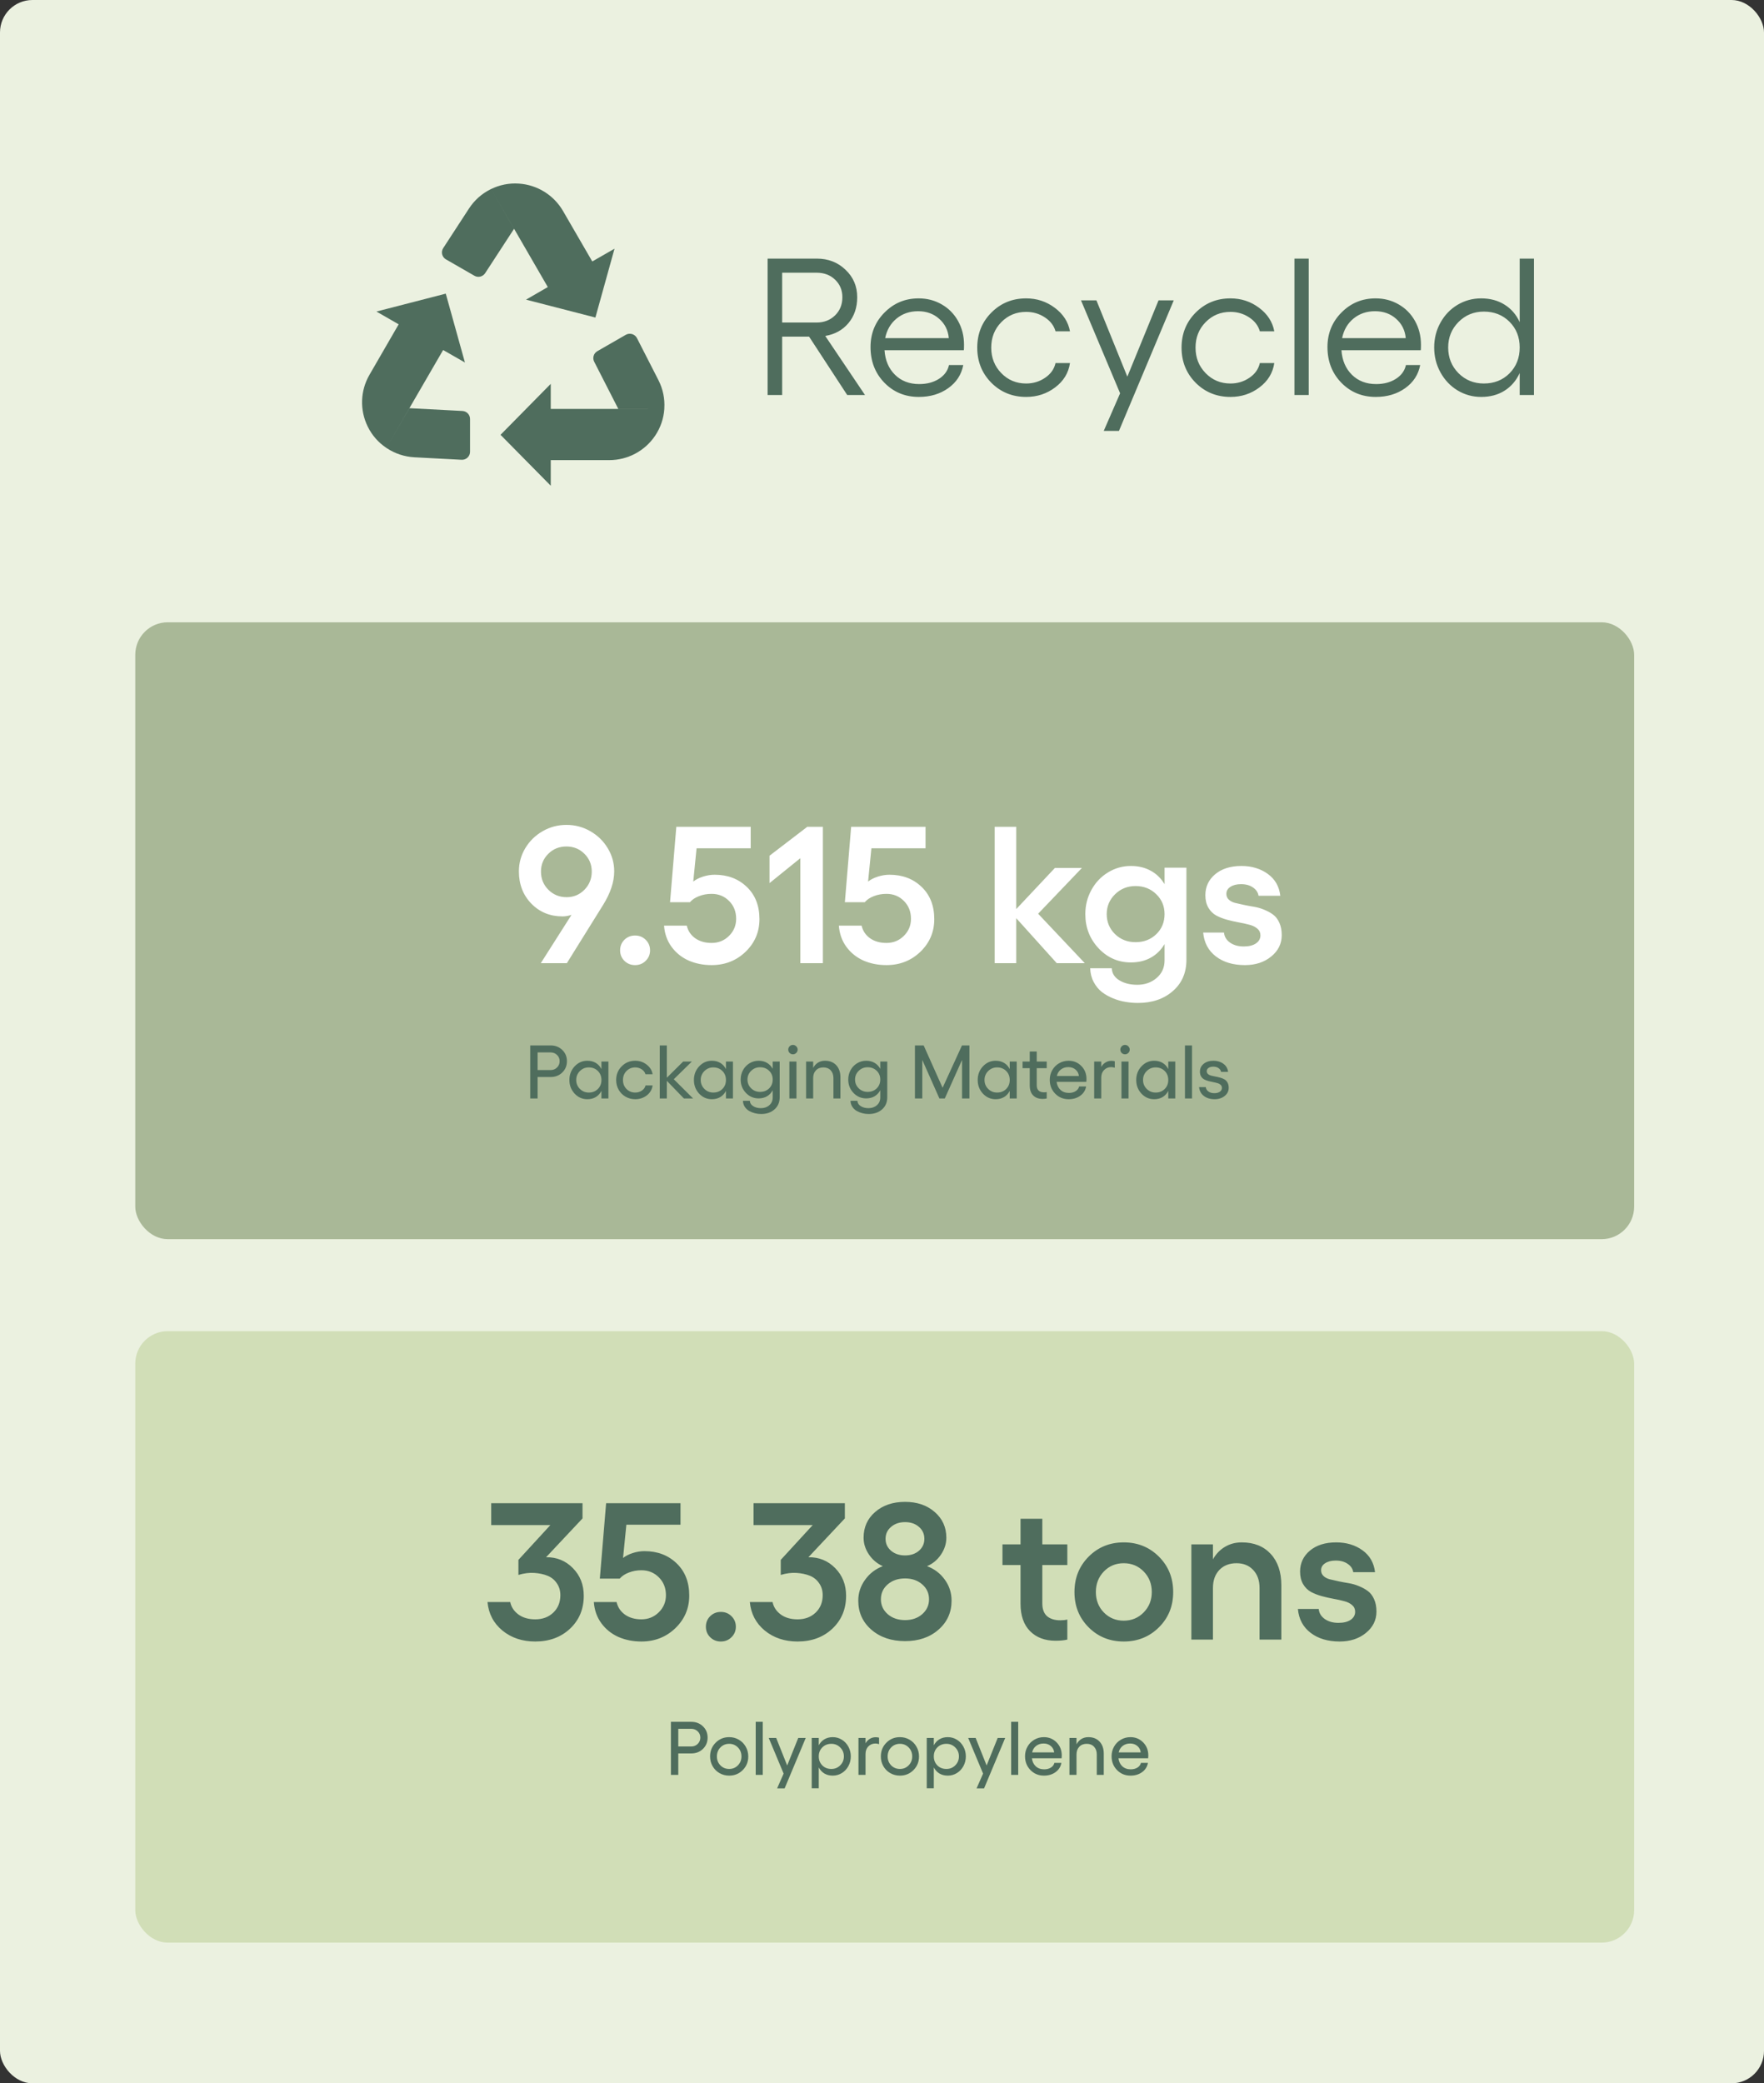 <?xml version="1.0" encoding="UTF-8"?>
<svg xmlns="http://www.w3.org/2000/svg" width="326" height="385" viewBox="0 0 326 385" fill="none">
  <rect x="0" y="0" width="326" height="385" fill="#333333" stroke="none"/>
  <rect width="326" height="385" rx="6" fill="#EBF1E0"></rect>
  <path d="M159.859 73H156.572L149.523 62.207H144.549V73H141.859V47.793H150.965C153.062 47.793 154.826 48.478 156.256 49.85C157.697 51.209 158.418 52.902 158.418 54.93C158.418 56.828 157.879 58.422 156.801 59.711C155.734 60.988 154.305 61.779 152.512 62.084L159.859 73ZM144.549 50.395V59.605H150.895C152.277 59.605 153.42 59.166 154.322 58.287C155.225 57.408 155.676 56.289 155.676 54.93C155.676 53.617 155.225 52.533 154.322 51.678C153.432 50.822 152.289 50.395 150.895 50.395H144.549ZM178.158 63.719C178.158 64.246 178.146 64.58 178.123 64.721H163.463C163.592 66.596 164.236 68.107 165.396 69.256C166.557 70.404 168.051 70.978 169.879 70.978C171.285 70.978 172.492 70.662 173.5 70.029C174.52 69.385 175.146 68.529 175.381 67.463H178.018C177.678 69.232 176.752 70.656 175.24 71.734C173.729 72.812 171.918 73.352 169.809 73.352C167.266 73.352 165.139 72.473 163.428 70.715C161.729 68.957 160.879 66.766 160.879 64.141C160.879 61.621 161.74 59.494 163.463 57.76C165.186 56.014 167.289 55.141 169.773 55.141C171.332 55.141 172.75 55.51 174.027 56.248C175.305 56.975 176.312 57.994 177.051 59.307C177.789 60.619 178.158 62.09 178.158 63.719ZM163.586 62.488H175.346C175.217 61.035 174.625 59.846 173.57 58.92C172.527 57.982 171.227 57.514 169.668 57.514C168.121 57.514 166.797 57.965 165.695 58.867C164.594 59.77 163.891 60.977 163.586 62.488ZM189.637 73.352C187.094 73.352 184.949 72.478 183.203 70.732C181.469 68.975 180.602 66.812 180.602 64.246C180.602 61.68 181.469 59.523 183.203 57.777C184.949 56.02 187.094 55.141 189.637 55.141C191.617 55.141 193.381 55.721 194.928 56.881C196.475 58.029 197.412 59.477 197.74 61.223H195.068C194.775 60.18 194.119 59.324 193.1 58.656C192.08 57.977 190.926 57.637 189.637 57.637C187.82 57.637 186.291 58.27 185.049 59.535C183.807 60.801 183.186 62.371 183.186 64.246C183.186 66.109 183.807 67.68 185.049 68.957C186.291 70.234 187.82 70.873 189.637 70.873C190.938 70.873 192.104 70.522 193.135 69.818C194.178 69.115 194.822 68.207 195.068 67.094H197.74C197.471 68.922 196.557 70.422 194.998 71.594C193.451 72.766 191.664 73.352 189.637 73.352ZM214.105 55.51H216.918L206.793 79.627H203.98L207.004 72.684L199.779 55.51H202.627L208.34 69.607L214.105 55.51ZM227.395 73.352C224.852 73.352 222.707 72.478 220.961 70.732C219.227 68.975 218.359 66.812 218.359 64.246C218.359 61.68 219.227 59.523 220.961 57.777C222.707 56.02 224.852 55.141 227.395 55.141C229.375 55.141 231.139 55.721 232.686 56.881C234.232 58.029 235.17 59.477 235.498 61.223H232.826C232.533 60.18 231.877 59.324 230.857 58.656C229.838 57.977 228.684 57.637 227.395 57.637C225.578 57.637 224.049 58.27 222.807 59.535C221.564 60.801 220.943 62.371 220.943 64.246C220.943 66.109 221.564 67.68 222.807 68.957C224.049 70.234 225.578 70.873 227.395 70.873C228.695 70.873 229.861 70.522 230.893 69.818C231.936 69.115 232.58 68.207 232.826 67.094H235.498C235.229 68.922 234.314 70.422 232.756 71.594C231.209 72.766 229.422 73.352 227.395 73.352ZM241.861 47.793V73H239.225V47.793H241.861ZM262.604 63.719C262.604 64.246 262.592 64.58 262.568 64.721H247.908C248.037 66.596 248.682 68.107 249.842 69.256C251.002 70.404 252.496 70.978 254.324 70.978C255.73 70.978 256.938 70.662 257.945 70.029C258.965 69.385 259.592 68.529 259.826 67.463H262.463C262.123 69.232 261.197 70.656 259.686 71.734C258.174 72.812 256.363 73.352 254.254 73.352C251.711 73.352 249.584 72.473 247.873 70.715C246.174 68.957 245.324 66.766 245.324 64.141C245.324 61.621 246.186 59.494 247.908 57.76C249.631 56.014 251.734 55.141 254.219 55.141C255.777 55.141 257.195 55.51 258.473 56.248C259.75 56.975 260.758 57.994 261.496 59.307C262.234 60.619 262.604 62.09 262.604 63.719ZM248.031 62.488H259.791C259.662 61.035 259.07 59.846 258.016 58.92C256.973 57.982 255.672 57.514 254.113 57.514C252.566 57.514 251.242 57.965 250.141 58.867C249.039 59.77 248.336 60.977 248.031 62.488ZM280.85 47.793H283.486V73H280.85V68.939C280.205 70.346 279.268 71.436 278.037 72.209C276.818 72.971 275.383 73.352 273.73 73.352C272.148 73.352 270.689 72.947 269.354 72.139C268.029 71.33 266.98 70.223 266.207 68.816C265.434 67.41 265.047 65.875 265.047 64.211C265.047 62.547 265.434 61.018 266.207 59.623C266.98 58.228 268.029 57.133 269.354 56.336C270.689 55.539 272.148 55.141 273.73 55.141C275.383 55.141 276.824 55.527 278.055 56.301C279.285 57.062 280.217 58.141 280.85 59.535V47.793ZM274.223 70.873C276.133 70.873 277.715 70.246 278.969 68.992C280.223 67.727 280.85 66.133 280.85 64.211C280.85 62.301 280.223 60.719 278.969 59.465C277.715 58.211 276.133 57.584 274.223 57.584C272.371 57.584 270.807 58.228 269.529 59.518C268.264 60.807 267.631 62.371 267.631 64.211C267.631 66.086 268.264 67.668 269.529 68.957C270.807 70.234 272.371 70.873 274.223 70.873Z" fill="#4F6D5D"></path>
  <rect x="25" y="115" width="277" height="114" rx="6" fill="#A9B897"></rect>
  <rect x="25" y="246" width="277" height="113" rx="6" fill="#D1DEB7"></rect>
  <path d="M101.758 193.197C102.619 193.197 103.337 193.475 103.911 194.031C104.485 194.583 104.772 195.275 104.772 196.109C104.772 196.943 104.485 197.641 103.911 198.201C103.337 198.757 102.619 199.035 101.758 199.035H99.352V203H97.991V193.197H101.758ZM101.758 197.75C102.227 197.75 102.621 197.593 102.94 197.278C103.264 196.959 103.426 196.57 103.426 196.109C103.426 195.649 103.264 195.264 102.94 194.954C102.621 194.644 102.227 194.489 101.758 194.489H99.352V197.75H101.758ZM111.15 196.171H112.442V203H111.15V201.599C110.895 202.095 110.547 202.476 110.104 202.74C109.662 203.005 109.143 203.137 108.546 203.137C107.625 203.137 106.841 202.793 106.194 202.104C105.552 201.412 105.23 200.571 105.23 199.582C105.23 198.593 105.552 197.755 106.194 197.066C106.841 196.374 107.625 196.027 108.546 196.027C109.143 196.027 109.662 196.16 110.104 196.424C110.547 196.688 110.895 197.069 111.15 197.565V196.171ZM108.812 201.906C109.487 201.906 110.045 201.688 110.487 201.25C110.929 200.812 111.15 200.257 111.15 199.582C111.15 198.908 110.929 198.352 110.487 197.914C110.045 197.477 109.487 197.258 108.812 197.258C108.165 197.258 107.616 197.483 107.165 197.935C106.714 198.386 106.488 198.935 106.488 199.582C106.488 200.229 106.714 200.778 107.165 201.229C107.616 201.681 108.165 201.906 108.812 201.906ZM117.398 203.137C116.747 203.137 116.15 202.982 115.607 202.672C115.07 202.362 114.646 201.936 114.336 201.394C114.026 200.851 113.871 200.252 113.871 199.596C113.871 198.589 114.211 197.743 114.89 197.06C115.569 196.371 116.405 196.027 117.398 196.027C118.196 196.027 118.9 196.267 119.511 196.745C120.126 197.219 120.491 197.812 120.604 198.522H119.285C119.185 198.158 118.957 197.857 118.602 197.62C118.246 197.379 117.845 197.258 117.398 197.258C116.756 197.258 116.216 197.481 115.778 197.928C115.345 198.374 115.129 198.93 115.129 199.596C115.129 200.247 115.345 200.797 115.778 201.243C116.216 201.685 116.756 201.906 117.398 201.906C117.854 201.906 118.262 201.785 118.622 201.544C118.982 201.298 119.208 200.981 119.299 200.594H120.604C120.504 201.337 120.149 201.947 119.538 202.426C118.927 202.9 118.214 203.137 117.398 203.137ZM128.09 203H126.395L123.236 199.739V203H121.931V193.197H123.236V199.165L126.258 196.171H127.864L124.521 199.445L128.09 203ZM134.16 196.171H135.452V203H134.16V201.599C133.905 202.095 133.556 202.476 133.114 202.74C132.672 203.005 132.153 203.137 131.556 203.137C130.635 203.137 129.851 202.793 129.204 202.104C128.562 201.412 128.24 200.571 128.24 199.582C128.24 198.593 128.562 197.755 129.204 197.066C129.851 196.374 130.635 196.027 131.556 196.027C132.153 196.027 132.672 196.16 133.114 196.424C133.556 196.688 133.905 197.069 134.16 197.565V196.171ZM131.822 201.906C132.497 201.906 133.055 201.688 133.497 201.25C133.939 200.812 134.16 200.257 134.16 199.582C134.16 198.908 133.939 198.352 133.497 197.914C133.055 197.477 132.497 197.258 131.822 197.258C131.175 197.258 130.626 197.483 130.175 197.935C129.724 198.386 129.498 198.935 129.498 199.582C129.498 200.229 129.724 200.778 130.175 201.229C130.626 201.681 131.175 201.906 131.822 201.906ZM142.801 196.171H144.093V202.761C144.093 203.704 143.771 204.458 143.129 205.023C142.491 205.589 141.668 205.871 140.661 205.871C140.278 205.871 139.902 205.826 139.533 205.734C139.164 205.643 138.811 205.504 138.474 205.317C138.141 205.135 137.865 204.88 137.646 204.552C137.432 204.228 137.316 203.854 137.298 203.431H138.576C138.594 203.841 138.799 204.169 139.191 204.415C139.583 204.666 140.06 204.791 140.62 204.791C141.244 204.791 141.764 204.609 142.179 204.244C142.593 203.88 142.801 203.403 142.801 202.815V201.476C142.546 201.959 142.195 202.332 141.748 202.597C141.306 202.856 140.789 202.986 140.196 202.986C139.276 202.986 138.492 202.647 137.845 201.968C137.202 201.289 136.881 200.466 136.881 199.5C136.881 198.867 137.027 198.283 137.318 197.75C137.615 197.217 138.016 196.798 138.521 196.492C139.032 196.182 139.59 196.027 140.196 196.027C140.789 196.027 141.306 196.157 141.748 196.417C142.195 196.677 142.546 197.046 142.801 197.524V196.171ZM140.463 201.783C141.137 201.783 141.696 201.569 142.138 201.141C142.58 200.708 142.801 200.161 142.801 199.5C142.801 198.848 142.58 198.308 142.138 197.88C141.696 197.447 141.137 197.23 140.463 197.23C139.816 197.23 139.267 197.451 138.815 197.894C138.364 198.336 138.139 198.871 138.139 199.5C138.139 200.138 138.364 200.678 138.815 201.12C139.267 201.562 139.816 201.783 140.463 201.783ZM146.54 193.102C146.772 193.102 146.975 193.188 147.148 193.361C147.322 193.535 147.408 193.737 147.408 193.97C147.408 194.207 147.322 194.412 147.148 194.585C146.975 194.754 146.772 194.838 146.54 194.838C146.299 194.838 146.093 194.754 145.925 194.585C145.756 194.416 145.672 194.211 145.672 193.97C145.672 193.737 145.756 193.535 145.925 193.361C146.098 193.188 146.303 193.102 146.54 193.102ZM145.884 196.171H147.189V203H145.884V196.171ZM152.46 196.027C153.34 196.027 154.035 196.303 154.545 196.854C155.06 197.406 155.317 198.153 155.317 199.097V203H154.025V199.233C154.025 198.636 153.857 198.158 153.52 197.798C153.182 197.438 152.731 197.258 152.166 197.258C151.592 197.258 151.134 197.438 150.792 197.798C150.45 198.158 150.279 198.636 150.279 199.233V203H148.974V196.171H150.279V197.36C150.498 196.937 150.794 196.608 151.168 196.376C151.546 196.144 151.977 196.027 152.46 196.027ZM162.68 196.171H163.972V202.761C163.972 203.704 163.65 204.458 163.008 205.023C162.37 205.589 161.547 205.871 160.54 205.871C160.157 205.871 159.781 205.826 159.412 205.734C159.043 205.643 158.69 205.504 158.353 205.317C158.02 205.135 157.744 204.88 157.525 204.552C157.311 204.228 157.195 203.854 157.177 203.431H158.455C158.473 203.841 158.678 204.169 159.07 204.415C159.462 204.666 159.938 204.791 160.499 204.791C161.123 204.791 161.643 204.609 162.058 204.244C162.472 203.88 162.68 203.403 162.68 202.815V201.476C162.424 201.959 162.074 202.332 161.627 202.597C161.185 202.856 160.668 202.986 160.075 202.986C159.155 202.986 158.371 202.647 157.724 201.968C157.081 201.289 156.76 200.466 156.76 199.5C156.76 198.867 156.906 198.283 157.197 197.75C157.493 197.217 157.895 196.798 158.4 196.492C158.911 196.182 159.469 196.027 160.075 196.027C160.668 196.027 161.185 196.157 161.627 196.417C162.074 196.677 162.424 197.046 162.68 197.524V196.171ZM160.342 201.783C161.016 201.783 161.575 201.569 162.017 201.141C162.459 200.708 162.68 200.161 162.68 199.5C162.68 198.848 162.459 198.308 162.017 197.88C161.575 197.447 161.016 197.23 160.342 197.23C159.695 197.23 159.146 197.451 158.694 197.894C158.243 198.336 158.018 198.871 158.018 199.5C158.018 200.138 158.243 200.678 158.694 201.12C159.146 201.562 159.695 201.783 160.342 201.783ZM169.085 203V193.197H170.698L174.198 201.024L177.78 193.197H179.154V203H177.794V195.877L174.602 203H173.61L170.445 195.877V203H169.085ZM186.605 196.171H187.897V203H186.605V201.599C186.35 202.095 186.002 202.476 185.56 202.74C185.118 203.005 184.598 203.137 184.001 203.137C183.08 203.137 182.297 202.793 181.649 202.104C181.007 201.412 180.686 200.571 180.686 199.582C180.686 198.593 181.007 197.755 181.649 197.066C182.297 196.374 183.08 196.027 184.001 196.027C184.598 196.027 185.118 196.16 185.56 196.424C186.002 196.688 186.35 197.069 186.605 197.565V196.171ZM184.268 201.906C184.942 201.906 185.5 201.688 185.942 201.25C186.384 200.812 186.605 200.257 186.605 199.582C186.605 198.908 186.384 198.352 185.942 197.914C185.5 197.477 184.942 197.258 184.268 197.258C183.62 197.258 183.071 197.483 182.62 197.935C182.169 198.386 181.943 198.935 181.943 199.582C181.943 200.229 182.169 200.778 182.62 201.229C183.071 201.681 183.62 201.906 184.268 201.906ZM193.441 197.401H191.596V200.553C191.596 201.428 192.051 201.865 192.963 201.865C193.159 201.865 193.318 201.847 193.441 201.811V203C193.232 203.055 192.983 203.082 192.696 203.082C191.958 203.082 191.375 202.87 190.946 202.446C190.518 202.018 190.304 201.396 190.304 200.58V197.401H188.978V196.171H190.304V194.318H191.596V196.171H193.441V197.401ZM200.79 199.418C200.79 199.614 200.781 199.785 200.763 199.931H195.273C195.351 200.555 195.59 201.052 195.991 201.421C196.397 201.79 196.914 201.975 197.543 201.975C198.021 201.975 198.434 201.868 198.78 201.653C199.127 201.435 199.343 201.145 199.43 200.785H200.722C200.594 201.496 200.234 202.066 199.642 202.494C199.049 202.923 198.336 203.137 197.502 203.137C196.508 203.137 195.677 202.795 195.007 202.111C194.337 201.423 194.002 200.571 194.002 199.555C194.002 198.908 194.155 198.315 194.46 197.777C194.765 197.235 195.185 196.809 195.718 196.499C196.256 196.185 196.846 196.027 197.488 196.027C198.413 196.027 199.195 196.349 199.833 196.991C200.471 197.634 200.79 198.443 200.79 199.418ZM195.314 198.844H199.389C199.334 198.361 199.127 197.966 198.767 197.661C198.411 197.356 197.967 197.203 197.434 197.203C196.896 197.203 196.438 197.349 196.06 197.641C195.681 197.932 195.433 198.333 195.314 198.844ZM205.391 196.041C205.609 196.041 205.819 196.068 206.02 196.123V197.319C205.778 197.242 205.555 197.203 205.35 197.203C204.826 197.203 204.388 197.383 204.037 197.743C203.691 198.099 203.518 198.568 203.518 199.151V203H202.212V196.171H203.518V197.162C203.723 196.811 203.987 196.538 204.311 196.342C204.634 196.141 204.994 196.041 205.391 196.041ZM207.913 193.102C208.146 193.102 208.348 193.188 208.521 193.361C208.695 193.535 208.781 193.737 208.781 193.97C208.781 194.207 208.695 194.412 208.521 194.585C208.348 194.754 208.146 194.838 207.913 194.838C207.672 194.838 207.466 194.754 207.298 194.585C207.129 194.416 207.045 194.211 207.045 193.97C207.045 193.737 207.129 193.535 207.298 193.361C207.471 193.188 207.676 193.102 207.913 193.102ZM207.257 196.171H208.562V203H207.257V196.171ZM215.904 196.171H217.196V203H215.904V201.599C215.649 202.095 215.3 202.476 214.858 202.74C214.416 203.005 213.897 203.137 213.3 203.137C212.379 203.137 211.595 202.793 210.948 202.104C210.306 201.412 209.984 200.571 209.984 199.582C209.984 198.593 210.306 197.755 210.948 197.066C211.595 196.374 212.379 196.027 213.3 196.027C213.897 196.027 214.416 196.16 214.858 196.424C215.3 196.688 215.649 197.069 215.904 197.565V196.171ZM213.566 201.906C214.241 201.906 214.799 201.688 215.241 201.25C215.683 200.812 215.904 200.257 215.904 199.582C215.904 198.908 215.683 198.352 215.241 197.914C214.799 197.477 214.241 197.258 213.566 197.258C212.919 197.258 212.37 197.483 211.919 197.935C211.468 198.386 211.242 198.935 211.242 199.582C211.242 200.229 211.468 200.778 211.919 201.229C212.37 201.681 212.919 201.906 213.566 201.906ZM220.293 193.197V203H218.987V193.197H220.293ZM224.47 203.137C223.668 203.137 223.005 202.936 222.48 202.535C221.961 202.134 221.667 201.59 221.599 200.901H222.836C222.877 201.239 223.041 201.51 223.328 201.715C223.62 201.92 223.982 202.022 224.415 202.022C224.839 202.022 225.178 201.934 225.434 201.756C225.689 201.574 225.816 201.339 225.816 201.052C225.816 200.824 225.741 200.637 225.591 200.491C225.44 200.345 225.247 200.238 225.01 200.17C224.773 200.097 224.508 200.033 224.217 199.979C223.93 199.924 223.64 199.86 223.349 199.787C223.062 199.71 222.799 199.609 222.562 199.486C222.326 199.363 222.132 199.181 221.981 198.939C221.831 198.693 221.756 198.395 221.756 198.044C221.756 197.456 221.986 196.973 222.446 196.595C222.907 196.216 223.513 196.027 224.265 196.027C224.971 196.027 225.577 196.212 226.083 196.581C226.589 196.946 226.883 197.447 226.965 198.085H225.659C225.618 197.807 225.465 197.577 225.201 197.395C224.941 197.212 224.618 197.121 224.23 197.121C223.87 197.121 223.576 197.196 223.349 197.347C223.125 197.497 223.014 197.698 223.014 197.948C223.014 198.167 223.089 198.345 223.239 198.481C223.39 198.614 223.583 198.712 223.82 198.775C224.057 198.839 224.319 198.896 224.606 198.946C224.898 198.996 225.188 199.062 225.475 199.145C225.766 199.222 226.031 199.327 226.268 199.459C226.505 199.591 226.698 199.789 226.849 200.054C226.999 200.318 227.074 200.642 227.074 201.024C227.074 201.631 226.826 202.134 226.329 202.535C225.832 202.936 225.213 203.137 224.47 203.137Z" fill="#4F6D5D"></path>
  <path d="M127.758 318.197C128.619 318.197 129.337 318.475 129.911 319.031C130.485 319.583 130.772 320.275 130.772 321.109C130.772 321.943 130.485 322.641 129.911 323.201C129.337 323.757 128.619 324.035 127.758 324.035H125.352V328H123.991V318.197H127.758ZM127.758 322.75C128.227 322.75 128.621 322.593 128.94 322.278C129.264 321.959 129.426 321.57 129.426 321.109C129.426 320.649 129.264 320.264 128.94 319.954C128.621 319.644 128.227 319.489 127.758 319.489H125.352V322.75H127.758ZM134.758 321.027C135.41 321.027 136.004 321.185 136.542 321.499C137.08 321.809 137.504 322.237 137.813 322.784C138.128 323.331 138.285 323.935 138.285 324.596C138.285 325.594 137.943 326.435 137.26 327.118C136.581 327.797 135.747 328.137 134.758 328.137C134.106 328.137 133.509 327.982 132.967 327.672C132.429 327.362 132.005 326.936 131.695 326.394C131.385 325.851 131.23 325.252 131.23 324.596C131.23 323.589 131.57 322.743 132.249 322.06C132.928 321.371 133.764 321.027 134.758 321.027ZM134.758 322.258C134.115 322.258 133.575 322.481 133.138 322.928C132.705 323.374 132.488 323.93 132.488 324.596C132.488 325.247 132.705 325.797 133.138 326.243C133.575 326.685 134.115 326.906 134.758 326.906C135.396 326.906 135.934 326.683 136.371 326.236C136.809 325.79 137.027 325.243 137.027 324.596C137.027 323.93 136.809 323.374 136.371 322.928C135.934 322.481 135.396 322.258 134.758 322.258ZM140.965 318.197V328H139.659V318.197H140.965ZM147.521 321.171H148.908L145.005 330.495H143.617L144.82 327.761L142.065 321.171H143.446L145.477 326.264L147.521 321.171ZM153.898 321.027C154.509 321.027 155.07 321.185 155.58 321.499C156.09 321.813 156.494 322.244 156.79 322.791C157.086 323.338 157.234 323.935 157.234 324.582C157.234 325.229 157.086 325.826 156.79 326.373C156.494 326.92 156.09 327.351 155.58 327.665C155.07 327.979 154.509 328.137 153.898 328.137C153.311 328.137 152.796 328.007 152.354 327.747C151.916 327.483 151.57 327.109 151.314 326.626V330.475H150.009V321.171H151.314V322.538C151.57 322.055 151.916 321.684 152.354 321.424C152.796 321.16 153.311 321.027 153.898 321.027ZM153.639 326.906C154.286 326.906 154.833 326.683 155.279 326.236C155.73 325.785 155.956 325.234 155.956 324.582C155.956 323.93 155.73 323.381 155.279 322.935C154.833 322.483 154.286 322.258 153.639 322.258C152.969 322.258 152.413 322.479 151.971 322.921C151.533 323.358 151.314 323.912 151.314 324.582C151.314 325.252 151.533 325.808 151.971 326.25C152.413 326.688 152.969 326.906 153.639 326.906ZM161.828 321.041C162.047 321.041 162.257 321.068 162.457 321.123V322.319C162.215 322.242 161.992 322.203 161.787 322.203C161.263 322.203 160.826 322.383 160.475 322.743C160.128 323.099 159.955 323.568 159.955 324.151V328H158.649V321.171H159.955V322.162C160.16 321.811 160.424 321.538 160.748 321.342C161.072 321.141 161.432 321.041 161.828 321.041ZM166.312 321.027C166.964 321.027 167.559 321.185 168.097 321.499C168.634 321.809 169.058 322.237 169.368 322.784C169.683 323.331 169.84 323.935 169.84 324.596C169.84 325.594 169.498 326.435 168.814 327.118C168.135 327.797 167.301 328.137 166.312 328.137C165.661 328.137 165.064 327.982 164.521 327.672C163.984 327.362 163.56 326.936 163.25 326.394C162.94 325.851 162.785 325.252 162.785 324.596C162.785 323.589 163.125 322.743 163.804 322.06C164.483 321.371 165.319 321.027 166.312 321.027ZM166.312 322.258C165.67 322.258 165.13 322.481 164.692 322.928C164.259 323.374 164.043 323.93 164.043 324.596C164.043 325.247 164.259 325.797 164.692 326.243C165.13 326.685 165.67 326.906 166.312 326.906C166.951 326.906 167.488 326.683 167.926 326.236C168.363 325.79 168.582 325.243 168.582 324.596C168.582 323.93 168.363 323.374 167.926 322.928C167.488 322.481 166.951 322.258 166.312 322.258ZM175.158 321.027C175.769 321.027 176.329 321.185 176.84 321.499C177.35 321.813 177.754 322.244 178.05 322.791C178.346 323.338 178.494 323.935 178.494 324.582C178.494 325.229 178.346 325.826 178.05 326.373C177.754 326.92 177.35 327.351 176.84 327.665C176.329 327.979 175.769 328.137 175.158 328.137C174.57 328.137 174.055 328.007 173.613 327.747C173.176 327.483 172.829 327.109 172.574 326.626V330.475H171.269V321.171H172.574V322.538C172.829 322.055 173.176 321.684 173.613 321.424C174.055 321.16 174.57 321.027 175.158 321.027ZM174.898 326.906C175.546 326.906 176.092 326.683 176.539 326.236C176.99 325.785 177.216 325.234 177.216 324.582C177.216 323.93 176.99 323.381 176.539 322.935C176.092 322.483 175.546 322.258 174.898 322.258C174.229 322.258 173.673 322.479 173.23 322.921C172.793 323.358 172.574 323.912 172.574 324.582C172.574 325.252 172.793 325.808 173.23 326.25C173.673 326.688 174.229 326.906 174.898 326.906ZM184.38 321.171H185.768L181.864 330.495H180.477L181.68 327.761L178.925 321.171H180.306L182.336 326.264L184.38 321.171ZM188.174 318.197V328H186.868V318.197H188.174ZM196.22 324.418C196.22 324.614 196.211 324.785 196.192 324.931H190.703C190.781 325.555 191.02 326.052 191.421 326.421C191.826 326.79 192.344 326.975 192.973 326.975C193.451 326.975 193.864 326.868 194.21 326.653C194.556 326.435 194.773 326.145 194.859 325.785H196.151C196.024 326.496 195.664 327.066 195.071 327.494C194.479 327.923 193.766 328.137 192.932 328.137C191.938 328.137 191.106 327.795 190.437 327.111C189.767 326.423 189.432 325.571 189.432 324.555C189.432 323.908 189.584 323.315 189.89 322.777C190.195 322.235 190.614 321.809 191.147 321.499C191.685 321.185 192.275 321.027 192.918 321.027C193.843 321.027 194.625 321.349 195.263 321.991C195.901 322.634 196.22 323.443 196.22 324.418ZM190.744 323.844H194.818C194.764 323.361 194.556 322.966 194.196 322.661C193.841 322.356 193.396 322.203 192.863 322.203C192.326 322.203 191.868 322.349 191.489 322.641C191.111 322.932 190.863 323.333 190.744 323.844ZM201.128 321.027C202.007 321.027 202.702 321.303 203.213 321.854C203.728 322.406 203.985 323.153 203.985 324.097V328H202.693V324.233C202.693 323.636 202.525 323.158 202.188 322.798C201.85 322.438 201.399 322.258 200.834 322.258C200.26 322.258 199.802 322.438 199.46 322.798C199.118 323.158 198.947 323.636 198.947 324.233V328H197.642V321.171H198.947V322.36C199.166 321.937 199.462 321.608 199.836 321.376C200.214 321.144 200.645 321.027 201.128 321.027ZM212.216 324.418C212.216 324.614 212.207 324.785 212.188 324.931H206.699C206.777 325.555 207.016 326.052 207.417 326.421C207.823 326.79 208.34 326.975 208.969 326.975C209.447 326.975 209.86 326.868 210.206 326.653C210.552 326.435 210.769 326.145 210.855 325.785H212.147C212.02 326.496 211.66 327.066 211.067 327.494C210.475 327.923 209.762 328.137 208.928 328.137C207.934 328.137 207.103 327.795 206.433 327.111C205.763 326.423 205.428 325.571 205.428 324.555C205.428 323.908 205.58 323.315 205.886 322.777C206.191 322.235 206.61 321.809 207.144 321.499C207.681 321.185 208.271 321.027 208.914 321.027C209.839 321.027 210.621 321.349 211.259 321.991C211.897 322.634 212.216 323.443 212.216 324.418ZM206.74 323.844H210.814C210.76 323.361 210.552 322.966 210.192 322.661C209.837 322.356 209.393 322.203 208.859 322.203C208.322 322.203 207.864 322.349 207.485 322.641C207.107 322.932 206.859 323.333 206.74 323.844Z" fill="#4F6D5D"></path>
  <path d="M100.291 153.602C101.639 152.828 103.104 152.441 104.686 152.441C106.268 152.441 107.732 152.828 109.08 153.602C110.439 154.375 111.518 155.424 112.314 156.748C113.111 158.061 113.51 159.49 113.51 161.037C113.51 162.971 112.824 165.039 111.453 167.242L104.756 178H99.939L105.617 169.07C105.031 169.258 104.48 169.352 103.965 169.352C101.656 169.352 99.734 168.566 98.199 166.996C96.664 165.414 95.897 163.428 95.897 161.037C95.897 159.49 96.289 158.061 97.074 156.748C97.871 155.424 98.943 154.375 100.291 153.602ZM104.721 165.801C106.01 165.801 107.105 165.344 108.008 164.43C108.91 163.504 109.361 162.385 109.361 161.072C109.361 159.771 108.91 158.676 108.008 157.785C107.105 156.883 105.998 156.432 104.686 156.432C103.35 156.432 102.23 156.883 101.328 157.785C100.426 158.676 99.975 159.771 99.975 161.072C99.975 162.396 100.432 163.516 101.346 164.43C102.26 165.344 103.385 165.801 104.721 165.801ZM117.359 178.352C116.586 178.352 115.93 178.088 115.391 177.561C114.863 177.033 114.6 176.389 114.6 175.627C114.6 174.854 114.863 174.203 115.391 173.676C115.93 173.148 116.586 172.885 117.359 172.885C118.145 172.885 118.801 173.148 119.328 173.676C119.867 174.203 120.137 174.854 120.137 175.627C120.137 176.389 119.867 177.033 119.328 177.561C118.801 178.088 118.145 178.352 117.359 178.352ZM131.51 178.352C129.963 178.352 128.545 178.07 127.256 177.508C125.979 176.934 124.93 176.09 124.109 174.977C123.289 173.852 122.826 172.545 122.721 171.057H126.922C127.145 172.029 127.666 172.809 128.486 173.395C129.307 173.969 130.314 174.256 131.51 174.256C132.775 174.256 133.848 173.822 134.727 172.955C135.605 172.088 136.045 171.033 136.045 169.791C136.045 168.467 135.611 167.371 134.744 166.504C133.877 165.625 132.799 165.186 131.51 165.186C130.678 165.186 129.904 165.326 129.189 165.607C128.475 165.877 127.912 166.252 127.502 166.732H123.828L124.988 152.793H138.734V156.766H128.732L128.117 162.918C128.586 162.543 129.184 162.238 129.91 162.004C130.637 161.77 131.357 161.652 132.072 161.652C134.475 161.652 136.455 162.402 138.014 163.902C139.572 165.391 140.352 167.377 140.352 169.861C140.352 172.229 139.496 174.238 137.785 175.891C136.074 177.531 133.982 178.352 131.51 178.352ZM152.076 152.793V178H147.91V158.594L142.215 163.199V158.137L149.193 152.793H152.076ZM163.818 178.352C162.271 178.352 160.854 178.07 159.564 177.508C158.287 176.934 157.238 176.09 156.418 174.977C155.598 173.852 155.135 172.545 155.029 171.057H159.23C159.453 172.029 159.975 172.809 160.795 173.395C161.615 173.969 162.623 174.256 163.818 174.256C165.084 174.256 166.156 173.822 167.035 172.955C167.914 172.088 168.354 171.033 168.354 169.791C168.354 168.467 167.92 167.371 167.053 166.504C166.186 165.625 165.107 165.186 163.818 165.186C162.986 165.186 162.213 165.326 161.498 165.607C160.783 165.877 160.221 166.252 159.811 166.732H156.137L157.297 152.793H171.043V156.766H161.041L160.426 162.918C160.895 162.543 161.492 162.238 162.219 162.004C162.945 161.77 163.666 161.652 164.381 161.652C166.783 161.652 168.764 162.402 170.322 163.902C171.881 165.391 172.66 167.377 172.66 169.861C172.66 172.229 171.805 174.238 170.094 175.891C168.383 177.531 166.291 178.352 163.818 178.352ZM200.486 178H195.301L187.812 169.686V178H183.822V152.793H187.812V167.998L194.949 160.404H199.941L191.855 168.859L200.486 178ZM215.217 160.352H219.26V177.35C219.26 179.775 218.416 181.715 216.729 183.168C215.053 184.621 212.908 185.348 210.295 185.348C209.545 185.348 208.789 185.283 208.027 185.154C207.277 185.037 206.51 184.82 205.725 184.504C204.939 184.188 204.242 183.795 203.633 183.326C203.035 182.857 202.531 182.242 202.121 181.48C201.723 180.73 201.506 179.881 201.471 178.932H205.461C205.508 179.881 205.977 180.625 206.867 181.164C207.77 181.715 208.871 181.99 210.172 181.99C211.59 181.99 212.785 181.568 213.758 180.725C214.73 179.893 215.217 178.814 215.217 177.49V174.467C214.572 175.557 213.723 176.395 212.668 176.98C211.613 177.566 210.389 177.859 208.994 177.859C206.662 177.859 204.676 176.992 203.035 175.258C201.395 173.512 200.574 171.402 200.574 168.93C200.574 167.312 200.949 165.824 201.699 164.465C202.449 163.094 203.469 162.016 204.758 161.23C206.047 160.434 207.459 160.035 208.994 160.035C210.389 160.035 211.613 160.328 212.668 160.914C213.723 161.488 214.572 162.314 215.217 163.393V160.352ZM209.855 174.115C211.391 174.115 212.668 173.623 213.688 172.639C214.707 171.654 215.217 170.418 215.217 168.93C215.217 167.453 214.701 166.223 213.67 165.238C212.65 164.242 211.379 163.744 209.855 163.744C208.367 163.744 207.107 164.248 206.076 165.256C205.045 166.264 204.529 167.488 204.529 168.93C204.529 170.383 205.039 171.613 206.059 172.621C207.09 173.617 208.355 174.115 209.855 174.115ZM230.07 178.352C227.891 178.352 226.104 177.818 224.709 176.752C223.314 175.686 222.529 174.215 222.354 172.34H226.203C226.273 173.102 226.648 173.723 227.328 174.203C228.008 174.672 228.846 174.906 229.842 174.906C230.803 174.906 231.559 174.719 232.109 174.344C232.66 173.969 232.936 173.471 232.936 172.85C232.936 172.346 232.748 171.936 232.373 171.619C231.998 171.291 231.512 171.051 230.914 170.898C230.316 170.734 229.654 170.588 228.928 170.459C228.213 170.33 227.492 170.166 226.766 169.967C226.039 169.768 225.377 169.51 224.779 169.193C224.182 168.865 223.695 168.385 223.32 167.752C222.945 167.107 222.758 166.334 222.758 165.432C222.758 163.873 223.361 162.584 224.568 161.564C225.787 160.545 227.404 160.035 229.42 160.035C231.318 160.035 232.941 160.521 234.289 161.494C235.637 162.467 236.41 163.814 236.609 165.537H232.584C232.49 164.916 232.15 164.406 231.564 164.008C230.979 163.598 230.24 163.393 229.35 163.393C228.553 163.393 227.902 163.557 227.398 163.885C226.895 164.201 226.643 164.635 226.643 165.186C226.643 165.607 226.789 165.959 227.082 166.24C227.375 166.521 227.762 166.727 228.242 166.855C228.723 166.973 229.268 167.096 229.877 167.225C230.486 167.354 231.113 167.471 231.758 167.576C232.402 167.682 233.029 167.863 233.639 168.121C234.248 168.367 234.793 168.666 235.273 169.018C235.754 169.369 236.141 169.873 236.434 170.529C236.727 171.174 236.873 171.936 236.873 172.814C236.873 174.396 236.223 175.715 234.922 176.77C233.633 177.824 232.016 178.352 230.07 178.352Z" fill="white"></path>
  <path d="M95.807 288.27L101.713 281.836H90.779V277.793H107.654V280.605L100.922 287.777C102.891 287.754 104.543 288.428 105.879 289.799C107.215 291.158 107.883 292.857 107.883 294.896C107.883 297.357 107.039 299.385 105.352 300.979C103.664 302.561 101.52 303.352 98.918 303.352C96.527 303.352 94.506 302.678 92.853 301.33C91.213 299.971 90.293 298.213 90.094 296.057H94.295C94.482 296.982 94.986 297.75 95.807 298.359C96.627 298.957 97.664 299.256 98.918 299.256C100.277 299.256 101.391 298.84 102.258 298.008C103.125 297.176 103.559 296.104 103.559 294.791C103.559 293.947 103.342 293.215 102.908 292.594C102.486 291.961 101.918 291.498 101.203 291.205C100.488 290.912 99.662 290.736 98.725 290.678C97.799 290.619 96.826 290.742 95.807 291.047V288.27ZM118.535 303.352C116.988 303.352 115.57 303.07 114.281 302.508C113.004 301.934 111.955 301.09 111.135 299.977C110.314 298.852 109.852 297.545 109.746 296.057H113.947C114.17 297.029 114.691 297.809 115.512 298.395C116.332 298.969 117.34 299.256 118.535 299.256C119.801 299.256 120.873 298.822 121.752 297.955C122.631 297.088 123.07 296.033 123.07 294.791C123.07 293.467 122.637 292.371 121.77 291.504C120.902 290.625 119.824 290.186 118.535 290.186C117.703 290.186 116.93 290.326 116.215 290.607C115.5 290.877 114.938 291.252 114.527 291.732H110.854L112.014 277.793H125.76V281.766H115.758L115.143 287.918C115.611 287.543 116.209 287.238 116.936 287.004C117.662 286.77 118.383 286.652 119.098 286.652C121.5 286.652 123.48 287.402 125.039 288.902C126.598 290.391 127.377 292.377 127.377 294.861C127.377 297.229 126.521 299.238 124.811 300.891C123.1 302.531 121.008 303.352 118.535 303.352ZM133.213 303.352C132.439 303.352 131.783 303.088 131.244 302.561C130.717 302.033 130.453 301.389 130.453 300.627C130.453 299.854 130.717 299.203 131.244 298.676C131.783 298.148 132.439 297.885 133.213 297.885C133.998 297.885 134.654 298.148 135.182 298.676C135.721 299.203 135.99 299.854 135.99 300.627C135.99 301.389 135.721 302.033 135.182 302.561C134.654 303.088 133.998 303.352 133.213 303.352ZM144.287 288.27L150.193 281.836H139.26V277.793H156.135V280.605L149.402 287.777C151.371 287.754 153.023 288.428 154.359 289.799C155.695 291.158 156.363 292.857 156.363 294.896C156.363 297.357 155.52 299.385 153.832 300.979C152.145 302.561 150 303.352 147.398 303.352C145.008 303.352 142.986 302.678 141.334 301.33C139.693 299.971 138.773 298.213 138.574 296.057H142.775C142.963 296.982 143.467 297.75 144.287 298.359C145.107 298.957 146.145 299.256 147.398 299.256C148.758 299.256 149.871 298.84 150.738 298.008C151.605 297.176 152.039 296.104 152.039 294.791C152.039 293.947 151.822 293.215 151.389 292.594C150.967 291.961 150.398 291.498 149.684 291.205C148.969 290.912 148.143 290.736 147.205 290.678C146.279 290.619 145.307 290.742 144.287 291.047V288.27ZM167.262 303.281C164.742 303.281 162.668 302.578 161.039 301.172C159.422 299.766 158.613 297.973 158.613 295.793C158.613 294.398 159.029 293.121 159.861 291.961C160.693 290.789 161.789 289.945 163.148 289.43C162.094 288.961 161.238 288.24 160.582 287.268C159.926 286.295 159.598 285.264 159.598 284.174C159.598 282.229 160.312 280.641 161.742 279.41C163.172 278.168 165.012 277.547 167.262 277.547C169.477 277.547 171.299 278.168 172.729 279.41C174.17 280.652 174.891 282.24 174.891 284.174C174.891 285.275 174.557 286.318 173.889 287.303C173.232 288.275 172.377 288.984 171.322 289.43C172.682 289.934 173.777 290.766 174.609 291.926C175.441 293.074 175.857 294.363 175.857 295.793C175.857 297.973 175.049 299.766 173.432 301.172C171.826 302.578 169.77 303.281 167.262 303.281ZM164.678 286.582C165.357 287.156 166.219 287.443 167.262 287.443C168.305 287.443 169.16 287.156 169.828 286.582C170.496 285.996 170.83 285.264 170.83 284.385C170.83 283.482 170.496 282.744 169.828 282.17C169.16 281.584 168.305 281.291 167.262 281.291C166.219 281.291 165.357 281.584 164.678 282.17C163.998 282.744 163.658 283.482 163.658 284.385C163.658 285.264 163.998 285.996 164.678 286.582ZM167.262 299.396C168.539 299.396 169.594 299.033 170.426 298.307C171.27 297.568 171.691 296.648 171.691 295.547C171.691 294.434 171.27 293.514 170.426 292.787C169.594 292.061 168.539 291.697 167.262 291.697C165.973 291.697 164.906 292.061 164.062 292.787C163.219 293.514 162.797 294.434 162.797 295.547C162.797 296.648 163.219 297.568 164.062 298.307C164.906 299.033 165.973 299.396 167.262 299.396ZM197.25 289.219H192.627V296.303C192.627 297.369 192.92 298.16 193.506 298.676C194.104 299.18 194.918 299.432 195.949 299.432C196.453 299.432 196.887 299.385 197.25 299.291V303C196.629 303.141 195.908 303.211 195.088 303.211C193.107 303.211 191.531 302.619 190.359 301.436C189.188 300.252 188.602 298.564 188.602 296.373V289.219H185.262V285.404H188.602V280.676H192.627V285.404H197.25V289.219ZM201.188 287.672C202.934 285.914 205.096 285.035 207.674 285.035C210.252 285.035 212.42 285.914 214.178 287.672C215.936 289.43 216.814 291.609 216.814 294.211C216.814 296.812 215.936 298.986 214.178 300.732C212.42 302.479 210.252 303.352 207.674 303.352C205.096 303.352 202.934 302.479 201.188 300.732C199.441 298.986 198.568 296.812 198.568 294.211C198.568 291.609 199.441 289.43 201.188 287.672ZM211.365 290.414C210.369 289.395 209.139 288.885 207.674 288.885C206.209 288.885 204.984 289.395 204 290.414C203.016 291.434 202.523 292.699 202.523 294.211C202.523 295.711 203.016 296.971 204 297.99C204.996 298.998 206.221 299.502 207.674 299.502C209.139 299.502 210.369 298.992 211.365 297.973C212.361 296.953 212.859 295.699 212.859 294.211C212.859 292.699 212.361 291.434 211.365 290.414ZM229.488 285.035C231.738 285.035 233.52 285.744 234.832 287.162C236.145 288.58 236.801 290.514 236.801 292.963V303H232.775V293.455C232.775 292.072 232.383 290.965 231.598 290.133C230.824 289.301 229.799 288.885 228.521 288.885C227.197 288.885 226.137 289.301 225.34 290.133C224.555 290.965 224.162 292.072 224.162 293.455V303H220.172V285.404H224.162V288.164C224.725 287.168 225.463 286.4 226.377 285.861C227.291 285.311 228.328 285.035 229.488 285.035ZM247.576 303.352C245.396 303.352 243.609 302.818 242.215 301.752C240.82 300.686 240.035 299.215 239.859 297.34H243.709C243.779 298.102 244.154 298.723 244.834 299.203C245.514 299.672 246.352 299.906 247.348 299.906C248.309 299.906 249.064 299.719 249.615 299.344C250.166 298.969 250.441 298.471 250.441 297.85C250.441 297.346 250.254 296.936 249.879 296.619C249.504 296.291 249.018 296.051 248.42 295.898C247.822 295.734 247.16 295.588 246.434 295.459C245.719 295.33 244.998 295.166 244.271 294.967C243.545 294.768 242.883 294.51 242.285 294.193C241.688 293.865 241.201 293.385 240.826 292.752C240.451 292.107 240.264 291.334 240.264 290.432C240.264 288.873 240.867 287.584 242.074 286.564C243.293 285.545 244.91 285.035 246.926 285.035C248.824 285.035 250.447 285.521 251.795 286.494C253.143 287.467 253.916 288.814 254.115 290.537H250.09C249.996 289.916 249.656 289.406 249.07 289.008C248.484 288.598 247.746 288.393 246.855 288.393C246.059 288.393 245.408 288.557 244.904 288.885C244.4 289.201 244.148 289.635 244.148 290.186C244.148 290.607 244.295 290.959 244.588 291.24C244.881 291.521 245.268 291.727 245.748 291.855C246.229 291.973 246.773 292.096 247.383 292.225C247.992 292.354 248.619 292.471 249.264 292.576C249.908 292.682 250.535 292.863 251.145 293.121C251.754 293.367 252.299 293.666 252.779 294.018C253.26 294.369 253.646 294.873 253.939 295.529C254.232 296.174 254.379 296.936 254.379 297.814C254.379 299.396 253.729 300.715 252.428 301.77C251.139 302.824 249.521 303.352 247.576 303.352Z" fill="#4F6D5D"></path>
  <path d="M71.396 82.795L75.649 75.451L81.894 64.683L85.922 66.99L82.381 54.266L69.567 57.573L73.676 59.934L68.278 69.269C66.575 72.207 66.458 75.793 67.963 78.839C68.756 80.461 69.954 81.804 71.414 82.777C71.441 82.804 71.468 82.822 71.495 82.831C72.982 83.813 74.73 84.408 76.587 84.507L85.309 84.967C86.156 85.012 86.868 84.336 86.868 83.489V77.424C86.868 76.641 86.256 75.992 85.463 75.947L75.668 75.433" fill="#4F6D5D"></path>
  <path d="M122.753 75.57H114.255H101.783V70.938L92.502 80.355L101.783 89.763V85.032H112.597C115.994 85.032 119.175 83.347 121.077 80.517C122.086 79.021 122.653 77.309 122.771 75.57C122.771 75.534 122.771 75.498 122.771 75.471C122.888 73.695 122.518 71.884 121.68 70.244L117.715 62.486C117.328 61.729 116.391 61.458 115.652 61.873L110.389 64.9C109.704 65.297 109.452 66.153 109.812 66.847L114.264 75.561" fill="#4F6D5D"></path>
  <path d="M90.759 34.929L95.003 42.273L101.239 53.05L97.211 55.375L110.034 58.682L113.566 45.959L109.457 48.319L104.051 38.993C102.348 36.055 99.293 34.154 95.895 33.929C94.093 33.802 92.318 34.172 90.75 34.938C90.714 34.938 90.687 34.965 90.66 34.983C89.056 35.776 87.677 36.992 86.668 38.542L81.91 45.85C81.451 46.562 81.676 47.508 82.415 47.932L87.677 50.96C88.362 51.356 89.227 51.14 89.66 50.482L95.003 42.282" fill="#4F6D5D"></path>
</svg>
